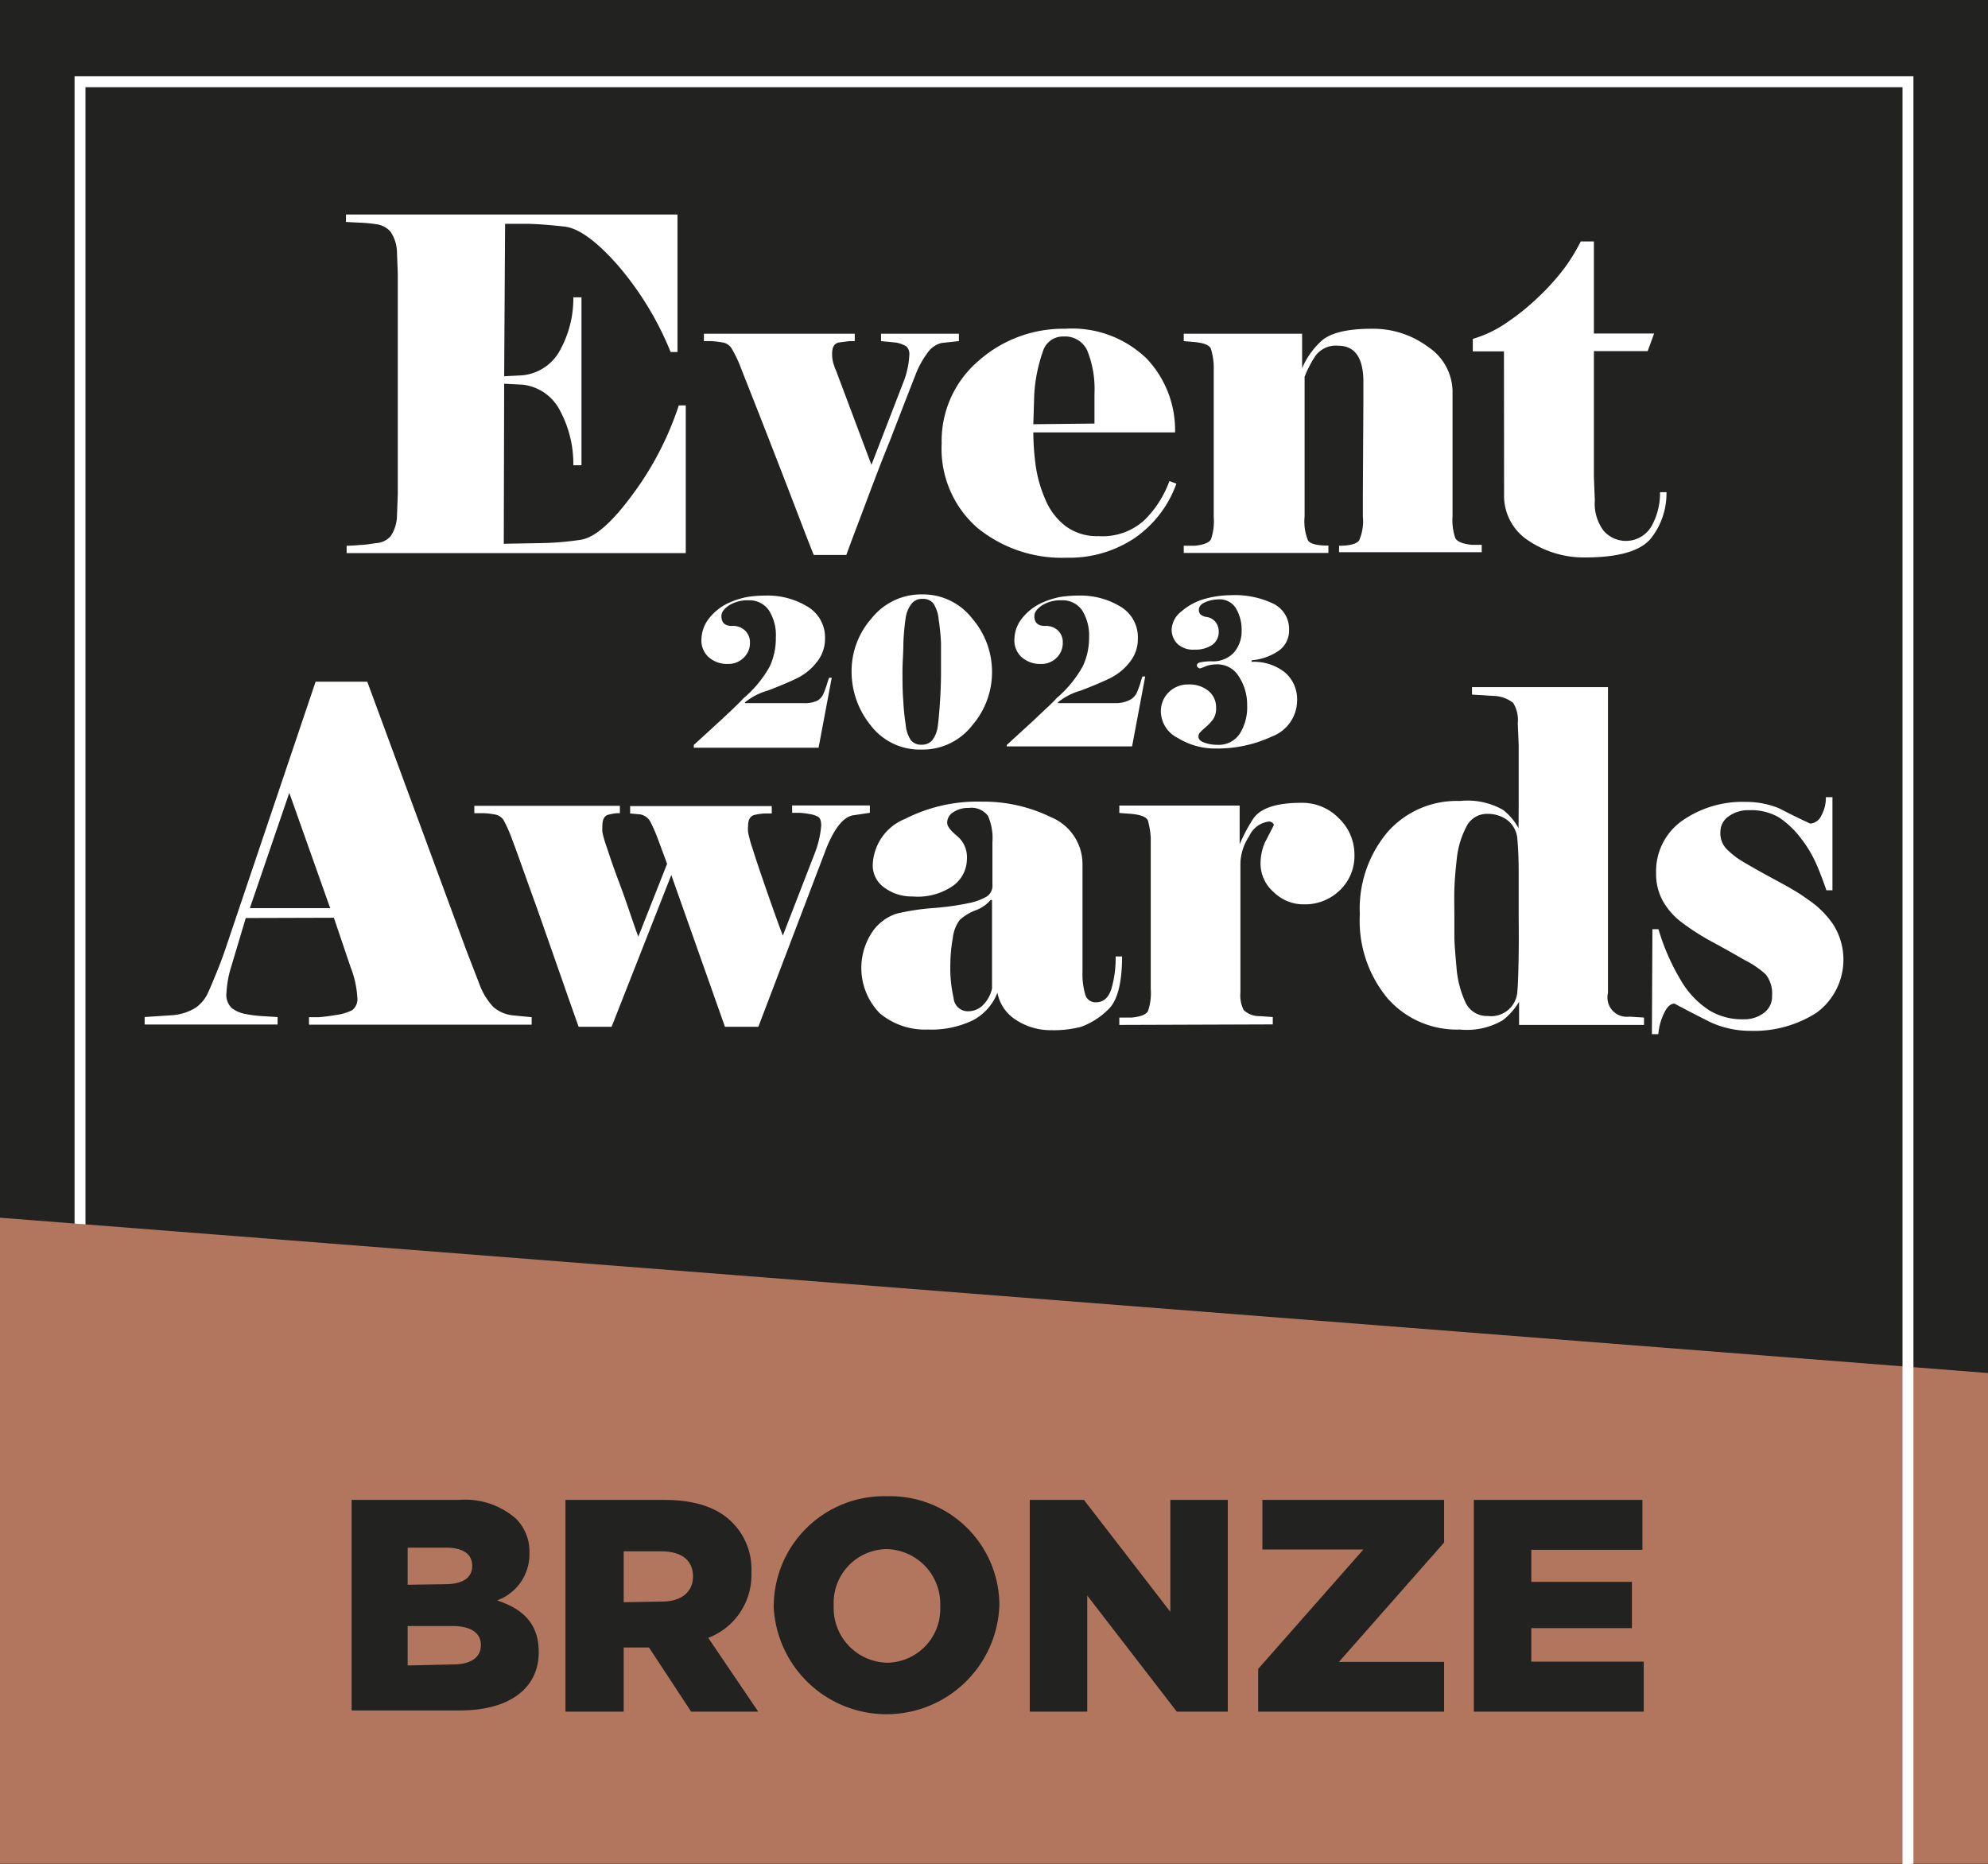 <?xml version="1.0" encoding="UTF-8"?>
<svg xmlns="http://www.w3.org/2000/svg" viewBox="0 0 151.18 141.77">
  <rect x="0" y="0" width="151.18" height="141.77" fill="#333333" stroke="none"/>
  <defs>
    <style>.cls-1{fill:#222221;}.cls-2{fill:#b2765e;}.cls-3{fill:#fff;}.cls-4{fill:none;}</style>
  </defs>
  <g id="Layer_2" data-name="Layer 2">
    <g id="Layer_1-2" data-name="Layer 1">
      <rect class="cls-1" width="151.18" height="141.73"></rect>
      <polygon class="cls-2" points="0 141.73 151.18 141.73 151.18 104.41 0 92.6 0 141.73"></polygon>
      <polyline class="cls-3" points="144.68 141.77 144.68 6.63 6.5 6.63 6.5 93.11 5.67 93.05 5.67 5.8 145.51 5.8 145.51 141.73"></polyline>
      <rect class="cls-4" width="151.18" height="141.73"></rect>
      <rect class="cls-4" width="151.18" height="141.73"></rect>
      <path class="cls-3" d="M38.31,41.35l2.83-.05a22.22,22.22,0,0,0,3-.25c1.08-.15,2.4-1.31,4-3.49a23.88,23.88,0,0,0,3.48-6.73h.53V42.06H26.36V41.5a9.29,9.29,0,0,0,1-.06c.38,0,.8-.08,1.27-.14a1.6,1.6,0,0,0,1.08-.53,2.9,2.9,0,0,0,.48-1.57l.06-1.63V20.83l-.06-1.62a2.92,2.92,0,0,0-.49-1.59,1.73,1.73,0,0,0-1.1-.57,10.86,10.86,0,0,0-1.29-.12l-1-.05v-.57H51.52V26.77H51a23.83,23.83,0,0,0-4.07-6.66q-2.4-2.7-4-2.88c-1.09-.12-2-.19-2.75-.21l-1.47,0h-.3l-.07,11.59,1.38-.07a3.63,3.63,0,0,0,2.88-1.93,8.13,8.13,0,0,0,1-4h.62V35.38h-.62a8.54,8.54,0,0,0-1-4.13,3.64,3.64,0,0,0-2.88-2l-1.38-.07Z"></path>
      <path class="cls-3" d="M65,25.94l-.42,0-.76.1c-.36.06-.54.34-.54.83a2.65,2.65,0,0,0,.07.67,5.11,5.11,0,0,0,.25.7l2.67,7.11,2.5-6.47A6.47,6.47,0,0,0,69.15,27a.79.79,0,0,0-.24-.67,2.3,2.3,0,0,0-.78-.28L67,25.94v-.56h5.92v.56l-1.31.14a1.81,1.81,0,0,0-1,.65,6.88,6.88,0,0,0-1,1.8q-.49,1.24-1.92,4.94c-1,2.47-1.68,4.34-2.17,5.63s-.88,2.33-1.16,3.1H61.88c-.4-1-.89-2.28-1.48-3.82s-1.33-3.45-2.22-5.73S56.67,28.82,56.35,28a9.27,9.27,0,0,0-.73-1.53,1,1,0,0,0-.68-.43,7.2,7.2,0,0,0-.85-.1l-.56,0v-.56H65Z"></path>
      <path class="cls-3" d="M89.46,36.78a8.48,8.48,0,0,1-3.18,4.14,8.91,8.91,0,0,1-5.14,1.49,10.17,10.17,0,0,1-6.85-2.3,8,8,0,0,1-2.68-6.39,8,8,0,0,1,2.77-6.25A9.7,9.7,0,0,1,81,25a8.15,8.15,0,0,1,6.21,2.28,7.91,7.91,0,0,1,2.15,5.6H78.58a19.27,19.27,0,0,0,.19,2.59,9.93,9.93,0,0,0,.74,2.55,4.93,4.93,0,0,0,1.54,2,4,4,0,0,0,2.49.75A4.72,4.72,0,0,0,87,39.58a8,8,0,0,0,1.93-3Zm-6.23-4.57c0-.26,0-.57,0-.92s0-.8,0-1.34a7.85,7.85,0,0,0-.53-3.25,1.84,1.84,0,0,0-1.81-1.11,1.58,1.58,0,0,0-1.56,1.07A12,12,0,0,0,78.65,30l-.07,2.26Z"></path>
      <path class="cls-3" d="M103.68,30.48l0-1.44c0-1.83-.64-2.75-1.92-2.75a1.91,1.91,0,0,0-1.73.78,8.2,8.2,0,0,0-.82,1.58v9l0,1.62a3.87,3.87,0,0,0,.26,1.83c.17.26.69.39,1.55.39v.56h-11V41.5l.84,0c.68-.07,1.09-.23,1.23-.49a4.26,4.26,0,0,0,.21-1.69l0-1.62V29.25l0-1.44a5.07,5.07,0,0,0-.21-1.27c-.09-.28-.51-.46-1.26-.53l-.81-.07v-.56h9V28a6,6,0,0,1,1.39-2c.67-.67,2-1,3.89-1a7,7,0,0,1,4.33,1.4,4.12,4.12,0,0,1,1.83,3.31v7.92l0,1.62a4.27,4.27,0,0,0,.21,1.67c.15.27.56.44,1.24.51l.77,0v.56H101.83V41.5c.83,0,1.34-.14,1.53-.41a3.66,3.66,0,0,0,.28-1.81l0-1.62Z"></path>
      <path class="cls-3" d="M114.37,26.72H112v-.95a8.91,8.91,0,0,0,2.5-1.18,18,18,0,0,0,2.49-2,17.78,17.78,0,0,0,2-2.23,14.24,14.24,0,0,0,1.22-2h1v7h4.58l-.49,1.34h-4.09v9.57l.07,1.79a3.44,3.44,0,0,0,.66,2.29,2.25,2.25,0,0,0,3.67-.37,5.18,5.18,0,0,0,.63-2.55h.49a5.53,5.53,0,0,1-1.15,3.47q-1.16,1.48-5,1.49a7.56,7.56,0,0,1-4.32-1.26,4.06,4.06,0,0,1-1.88-3.56Z"></path>
      <path class="cls-3" d="M18.69,69.81l-1.11,3.71a8,8,0,0,0-.36,2,1.37,1.37,0,0,0,.41,1.14,2.39,2.39,0,0,0,1.06.45,9.16,9.16,0,0,0,1.24.16l1.18.07v.57H11v-.57l2.11-.14a3.88,3.88,0,0,0,1.8-.59,2.83,2.83,0,0,0,.91-1.12c.21-.46.43-1,.68-1.61s.46-1.18.63-1.68L24,51.84h3.93l7.52,20.39L36.52,75a5.06,5.06,0,0,0,1,1.58,2.74,2.74,0,0,0,1.45.63l1.46.14v.57H23.5v-.57l.77,0a12.05,12.05,0,0,0,1.23-.16,3.88,3.88,0,0,0,1.28-.37,1.06,1.06,0,0,0,.39-1,7.34,7.34,0,0,0-.5-2.25l-1.28-3.78Zm6.42-.75L22,60.29l-3,8.77Z"></path>
      <path class="cls-3" d="M50.73,65.69l-.74-2c-.18-.47-.36-.86-.52-1.18a1.11,1.11,0,0,0-.78-.58l-.77-.07v-.56H58.69v.56h-.53a3.9,3.9,0,0,0-.77.11c-.33.07-.5.35-.5.84a2.63,2.63,0,0,0,0,.49,10,10,0,0,0,.37,1.32c.22.72.58,1.78,1.07,3.19s.89,2.52,1.2,3.34L62,64.78a7.39,7.39,0,0,0,.45-2c0-.35-.08-.58-.24-.67a2,2,0,0,0-.67-.21,5.86,5.86,0,0,0-.72-.09l-.58,0v-.56h5.91v.56L64.87,62c-.71.12-1.38.93-2,2.43L57.67,78.08H55.13L51.05,66.54,46.51,78.08H44c-.35-1-.71-2-1.09-3.1l-2-5.71c-1-2.76-1.62-4.55-1.94-5.37a11,11,0,0,0-.68-1.55,1,1,0,0,0-.64-.41,6.05,6.05,0,0,0-.83-.1l-.75,0v-.56H47.14v.56H46.9a4,4,0,0,0-.62.11c-.31.07-.47.35-.47.84a3.91,3.91,0,0,0,0,.49,7.81,7.81,0,0,0,.32,1.11c.19.58.5,1.52,1,2.84s.91,2.64,1.41,4Z"></path>
      <path class="cls-3" d="M83.34,76.22q.84,0,1.17-1a8.25,8.25,0,0,0,.33-2.49h.49c0,2.07-.37,3.44-1.11,4.09a5.66,5.66,0,0,1-2,1.26,8.22,8.22,0,0,1-2.25.26,4.82,4.82,0,0,1-2.69-.77,3.13,3.13,0,0,1-1.43-2.08A4,4,0,0,1,74,77.58a7.25,7.25,0,0,1-3.43.71,5.37,5.37,0,0,1-3.66-1.23,4.93,4.93,0,0,1-.53-6.26,3.61,3.61,0,0,1,1.79-1.32A17.72,17.72,0,0,1,71,69.05a20.8,20.8,0,0,0,2.8-.4,4.32,4.32,0,0,0,1.28-.5,1,1,0,0,0,.39-.9l0-3.21a4.18,4.18,0,0,0-.34-2,1.57,1.57,0,0,0-1.47-.6,2,2,0,0,0-1.16.32.93.93,0,0,0-.47.81c0,.26.25.59.75,1a2.09,2.09,0,0,1,.75,1.75,2.53,2.53,0,0,1-1,2,4.71,4.71,0,0,1-3.15.85,3.46,3.46,0,0,1-2.11-.66,2.05,2.05,0,0,1-.9-1.75,3.91,3.91,0,0,1,2.46-3.49,12.12,12.12,0,0,1,5.83-1.31,11.7,11.7,0,0,1,5.26,1.18,3.87,3.87,0,0,1,2.4,3.66v8.1a5.51,5.51,0,0,0,.21,1.73A.8.8,0,0,0,83.34,76.22Zm-7.9-1.06V68.44l-.11,0a2.71,2.71,0,0,1-1.16.79,3.78,3.78,0,0,0-1.18.72,2.8,2.8,0,0,0-.53,1.36,11.69,11.69,0,0,0-.19,2.06,10.08,10.08,0,0,0,.25,2.53,1.08,1.08,0,0,0,1.11,1,1.58,1.58,0,0,0,1.17-.52A2.5,2.5,0,0,0,75.44,75.16Z"></path>
      <path class="cls-3" d="M85.12,77.94v-.56l.95,0c.68-.07,1.09-.23,1.23-.49a4.26,4.26,0,0,0,.21-1.69l0-1.62V65.13l0-1.44a6.21,6.21,0,0,0-.21-1.27c-.09-.28-.52-.46-1.27-.53l-.91-.07v-.56h9.15v2.95a12.48,12.48,0,0,1,1-1.9c.53-.84,1.76-1.26,3.68-1.26a3.88,3.88,0,0,1,2.87,1.18A3.8,3.8,0,0,1,103,65a3.61,3.61,0,0,1-1.11,2.7,3.79,3.79,0,0,1-2.72,1.07,3.22,3.22,0,0,1-2.31-.93,2.86,2.86,0,0,1-1-2.13,4.07,4.07,0,0,1,.32-1.62c.23-.45.47-.9.7-1.37a.45.45,0,0,0-.35-.25A1.89,1.89,0,0,0,95,63.58a3.93,3.93,0,0,0-.67,2v8.13l0,1.76a2.45,2.45,0,0,0,.25,1.34,1.7,1.7,0,0,0,1.21.46l1,.07v.56Z"></path>
      <path class="cls-3" d="M115.49,61.15v-4.5L115.42,55a2.46,2.46,0,0,0-.35-1.55,2.5,2.5,0,0,0-1.5-.53l-1.63-.1v-.57h10.34V74.07l0,1.44a1.47,1.47,0,0,0,1.62,1.8l1.12.07v.56h-9.5V76.18a5,5,0,0,1-1.25,1.41,5.38,5.38,0,0,1-3.25.7,7,7,0,0,1-5.49-2.36,9.22,9.22,0,0,1-2.12-6.4,9.05,9.05,0,0,1,2.12-6.27,7,7,0,0,1,5.49-2.35,5.47,5.47,0,0,1,3.27.67,4.47,4.47,0,0,1,1.19,1.4Zm-.11,2.54a2,2,0,0,0-.77-1.34,2.5,2.5,0,0,0-1.48-.46,1.74,1.74,0,0,0-1.63,1,6.72,6.72,0,0,0-.71,2.36c-.1.88-.17,1.68-.19,2.39s0,1.38,0,2v1.58c0,.45.06,1.22.16,2.33a7.7,7.7,0,0,0,.7,2.71,1.79,1.79,0,0,0,1.68,1,2,2,0,0,0,2.25-1.86c.05-.54.08-1.5.1-2.87s0-2.4,0-3.08V66.29C115.49,65.31,115.45,64.44,115.38,63.69Z"></path>
      <path class="cls-3" d="M125.66,70.66h.46A16.82,16.82,0,0,0,128,74.84a6.8,6.8,0,0,0,2,2,4.81,4.81,0,0,0,2.62.67,2.43,2.43,0,0,0,1.51-.48,1.54,1.54,0,0,0,.63-1.32,2.33,2.33,0,0,0-.49-1.62A6.89,6.89,0,0,0,132.66,73c-.7-.41-1.52-.87-2.44-1.37a17.77,17.77,0,0,1-2.32-1.48,5.32,5.32,0,0,1-1.45-1.64,4.25,4.25,0,0,1-.51-2.11,4.7,4.7,0,0,1,2-4,8,8,0,0,1,4.82-1.42,6.57,6.57,0,0,1,2.54.49c.77.4,1.56.79,2.36,1.16a1,1,0,0,0,.84-.6,2.78,2.78,0,0,0,.35-1.41h.5v7.08h-.46c-.19-.56-.42-1.19-.71-1.87a9.28,9.28,0,0,0-1.21-2.06,6.92,6.92,0,0,0-1.67-1.6,4.17,4.17,0,0,0-2.25-.56,2.55,2.55,0,0,0-1.61.48,1.42,1.42,0,0,0-.61,1.17,1.72,1.72,0,0,0,.44,1.27,6.13,6.13,0,0,0,1.28,1c.57.34,1.33.77,2.31,1.3s1.85,1,2.62,1.57a7,7,0,0,1,1.94,1.92,5,5,0,0,1-1.29,6.7,8.8,8.8,0,0,1-5,1.37,7.28,7.28,0,0,1-3-.63q-1.41-.7-2.79-1.44c-.3,0-.57.24-.8.74a4.47,4.47,0,0,0-.43,1.58h-.49Z"></path>
      <path class="cls-3" d="M52.76,56.65l2.12-1.94c.73-.68,1.29-1.21,1.66-1.61a8.65,8.65,0,0,0,2-2.43A5.08,5.08,0,0,0,59,48.48a3.53,3.53,0,0,0-.53-2.07,1.79,1.79,0,0,0-1.56-.76A2.63,2.63,0,0,0,55.5,46c-.43.27-.64.55-.64.85,0,.5.27.75.8.75a1.32,1.32,0,0,1,1,.35,1.22,1.22,0,0,1,.37.91,1.53,1.53,0,0,1-.49,1.17,1.62,1.62,0,0,1-1.18.46,2.12,2.12,0,0,1-1.45-.5,1.7,1.7,0,0,1-.57-1.33A2.67,2.67,0,0,1,53.94,47a4.05,4.05,0,0,1,1.47-1.15,6.26,6.26,0,0,1,1.45-.46,9.51,9.51,0,0,1,1.35-.1,5.85,5.85,0,0,1,3.2.84,2.72,2.72,0,0,1,1.33,2.43,2.79,2.79,0,0,1-.62,1.78,4.32,4.32,0,0,1-1.38,1.17c-.51.26-1.29.6-2.34,1a4.86,4.86,0,0,0-1.75.9v.06l.89,0h3.55a2.29,2.29,0,0,0,1.07-.19,1.09,1.09,0,0,0,.46-.53,6.93,6.93,0,0,0,.25-.67c.07-.22.12-.4.18-.54h.2l-1,5.32H52.76Z"></path>
      <path class="cls-3" d="M75.44,51.09a6.17,6.17,0,0,1-1.5,4.06A4.76,4.76,0,0,1,70.1,57a4.69,4.69,0,0,1-3.91-1.87,6.47,6.47,0,0,1-1.43-4A6.05,6.05,0,0,1,66.3,47a4.81,4.81,0,0,1,3.8-1.8,4.74,4.74,0,0,1,3.83,1.83A6.21,6.21,0,0,1,75.44,51.09Zm-3.88,0c0-.86,0-1.59,0-2.21a17,17,0,0,0-.18-1.78,2.65,2.65,0,0,0-.4-1.21,1,1,0,0,0-.83-.35,1,1,0,0,0-.82.36A2.29,2.29,0,0,0,68.87,47a18.41,18.41,0,0,0-.17,1.86c0,.75-.07,1.49-.07,2.21s0,1.53.06,2.18a16.74,16.74,0,0,0,.18,1.82,2.62,2.62,0,0,0,.39,1.21,1,1,0,0,0,.84.35,1,1,0,0,0,.81-.36,2.19,2.19,0,0,0,.41-1.11c.07-.49.12-1.13.17-1.91S71.56,51.76,71.56,51.09Z"></path>
      <path class="cls-3" d="M76.56,56.65l2.12-1.94C79.41,54,80,53.5,80.34,53.1a8.83,8.83,0,0,0,2-2.43,5.08,5.08,0,0,0,.48-2.19,3.6,3.6,0,0,0-.53-2.07,1.79,1.79,0,0,0-1.56-.76A2.63,2.63,0,0,0,79.3,46c-.43.27-.64.55-.64.85,0,.5.27.75.8.75a1.32,1.32,0,0,1,1,.35,1.21,1.21,0,0,1,.36.91,1.56,1.56,0,0,1-.48,1.17,1.62,1.62,0,0,1-1.18.46,2.12,2.12,0,0,1-1.45-.5,1.7,1.7,0,0,1-.57-1.33A2.62,2.62,0,0,1,77.74,47a4.05,4.05,0,0,1,1.47-1.15,6.26,6.26,0,0,1,1.45-.46,9.48,9.48,0,0,1,1.34-.1,5.86,5.86,0,0,1,3.21.84,2.71,2.71,0,0,1,1.32,2.43,2.79,2.79,0,0,1-.61,1.78,4.32,4.32,0,0,1-1.38,1.17c-.51.26-1.29.6-2.34,1a4.86,4.86,0,0,0-1.75.9v.06l.89,0h3.54A2.31,2.31,0,0,0,86,53.18a1.14,1.14,0,0,0,.46-.53,6.93,6.93,0,0,0,.25-.67c.06-.22.12-.4.17-.54h.21l-1,5.32H76.56Z"></path>
      <path class="cls-3" d="M95.17,50.33a3.79,3.79,0,0,1,2.54.8,2.69,2.69,0,0,1,.93,2.15A2.94,2.94,0,0,1,96.74,56a9.8,9.8,0,0,1-4.28.92,5.39,5.39,0,0,1-2.89-.8,2.29,2.29,0,0,1-1.29-2,2,2,0,0,1,.6-1.48,2.06,2.06,0,0,1,1.5-.59,2.28,2.28,0,0,1,1.52.49,1.6,1.6,0,0,1,.58,1.28,1.46,1.46,0,0,1-.23.88,3.72,3.72,0,0,1-.59.62,5,5,0,0,0-.44.42.46.46,0,0,0-.08.29c0,.19.15.34.44.44a2.9,2.9,0,0,0,1,.17,1.92,1.92,0,0,0,1.69-.83,3.78,3.78,0,0,0,.57-2.19,3.88,3.88,0,0,0-.62-2.16,1.9,1.9,0,0,0-1.67-.94,2.63,2.63,0,0,0-.7.09l-.58.22a.25.25,0,0,1-.16-.07.19.19,0,0,1-.09-.16c0-.13.11-.21.34-.25a4.38,4.38,0,0,1,.77-.06,2.19,2.19,0,0,0,1.66-.62A2.45,2.45,0,0,0,94.42,48,3.18,3.18,0,0,0,94,46.28a1.44,1.44,0,0,0-1.34-.7,2.61,2.61,0,0,0-1,.21c-.33.14-.49.34-.49.59a.52.52,0,0,0,.12.34.9.9,0,0,0,.5.2,1.07,1.07,0,0,1,.63.36,1.16,1.16,0,0,1,.26.77,1.18,1.18,0,0,1-.51,1,2.26,2.26,0,0,1-1.31.35A1.78,1.78,0,0,1,89.58,49a1.52,1.52,0,0,1-.48-1.16,1.86,1.86,0,0,1,.76-1.36,4.61,4.61,0,0,1,1.76-.94,7.73,7.73,0,0,1,2-.28,6.79,6.79,0,0,1,3.2.64,2.14,2.14,0,0,1,1.21,2,1.87,1.87,0,0,1-.84,1.62,4.26,4.26,0,0,1-2,.69Z"></path>
      <path class="cls-1" d="M26.74,114.06h8.17a5.83,5.83,0,0,1,4.35,1.45,3.52,3.52,0,0,1,1,2.6v0a3.72,3.72,0,0,1-2.46,3.59c1.94.64,3.17,1.75,3.17,3.93v0c0,2.76-2.23,4.44-6,4.44H26.74Zm7.08,6.41c1.34,0,2.09-.46,2.09-1.4v0c0-.88-.68-1.38-2-1.38H31v2.82Zm.63,6.1c1.35,0,2.12-.53,2.12-1.47v0c0-.87-.68-1.45-2.16-1.45H31v3Z"></path>
      <path class="cls-1" d="M43,114.06h7.53c2.44,0,4.12.64,5.19,1.75a5,5,0,0,1,1.42,3.74v0a5.11,5.11,0,0,1-3.28,5l3.8,5.61h-5.1l-3.21-4.88H47.43v4.88H43Zm7.33,7.73c1.5,0,2.37-.74,2.37-1.91v0c0-1.26-.92-1.91-2.4-1.91H47.43v3.87Z"></path>
      <path class="cls-1" d="M58.84,122.15v0a8.39,8.39,0,0,1,8.61-8.37A8.31,8.31,0,0,1,76,122.06v0a8.59,8.59,0,0,1-17.17,0Zm12.66,0v0a4.17,4.17,0,0,0-4.1-4.35,4.09,4.09,0,0,0-4,4.3v0a4.16,4.16,0,0,0,4.08,4.34A4.09,4.09,0,0,0,71.5,122.15Z"></path>
      <path class="cls-1" d="M78.31,114.06h4.12L89,122.57v-8.51h4.37v16.1H89.49l-6.81-8.83v8.83H78.31Z"></path>
      <path class="cls-1" d="M95.68,126.91l8-9.08H96v-3.77h13.82v3.24l-8,9.08h8v3.78H95.68Z"></path>
      <path class="cls-1" d="M112.08,114.06H124.9v3.79h-8.45v2.44h7.65v3.52h-7.65v2.55H125v3.8H112.08Z"></path>
    </g>
  </g>
</svg>
